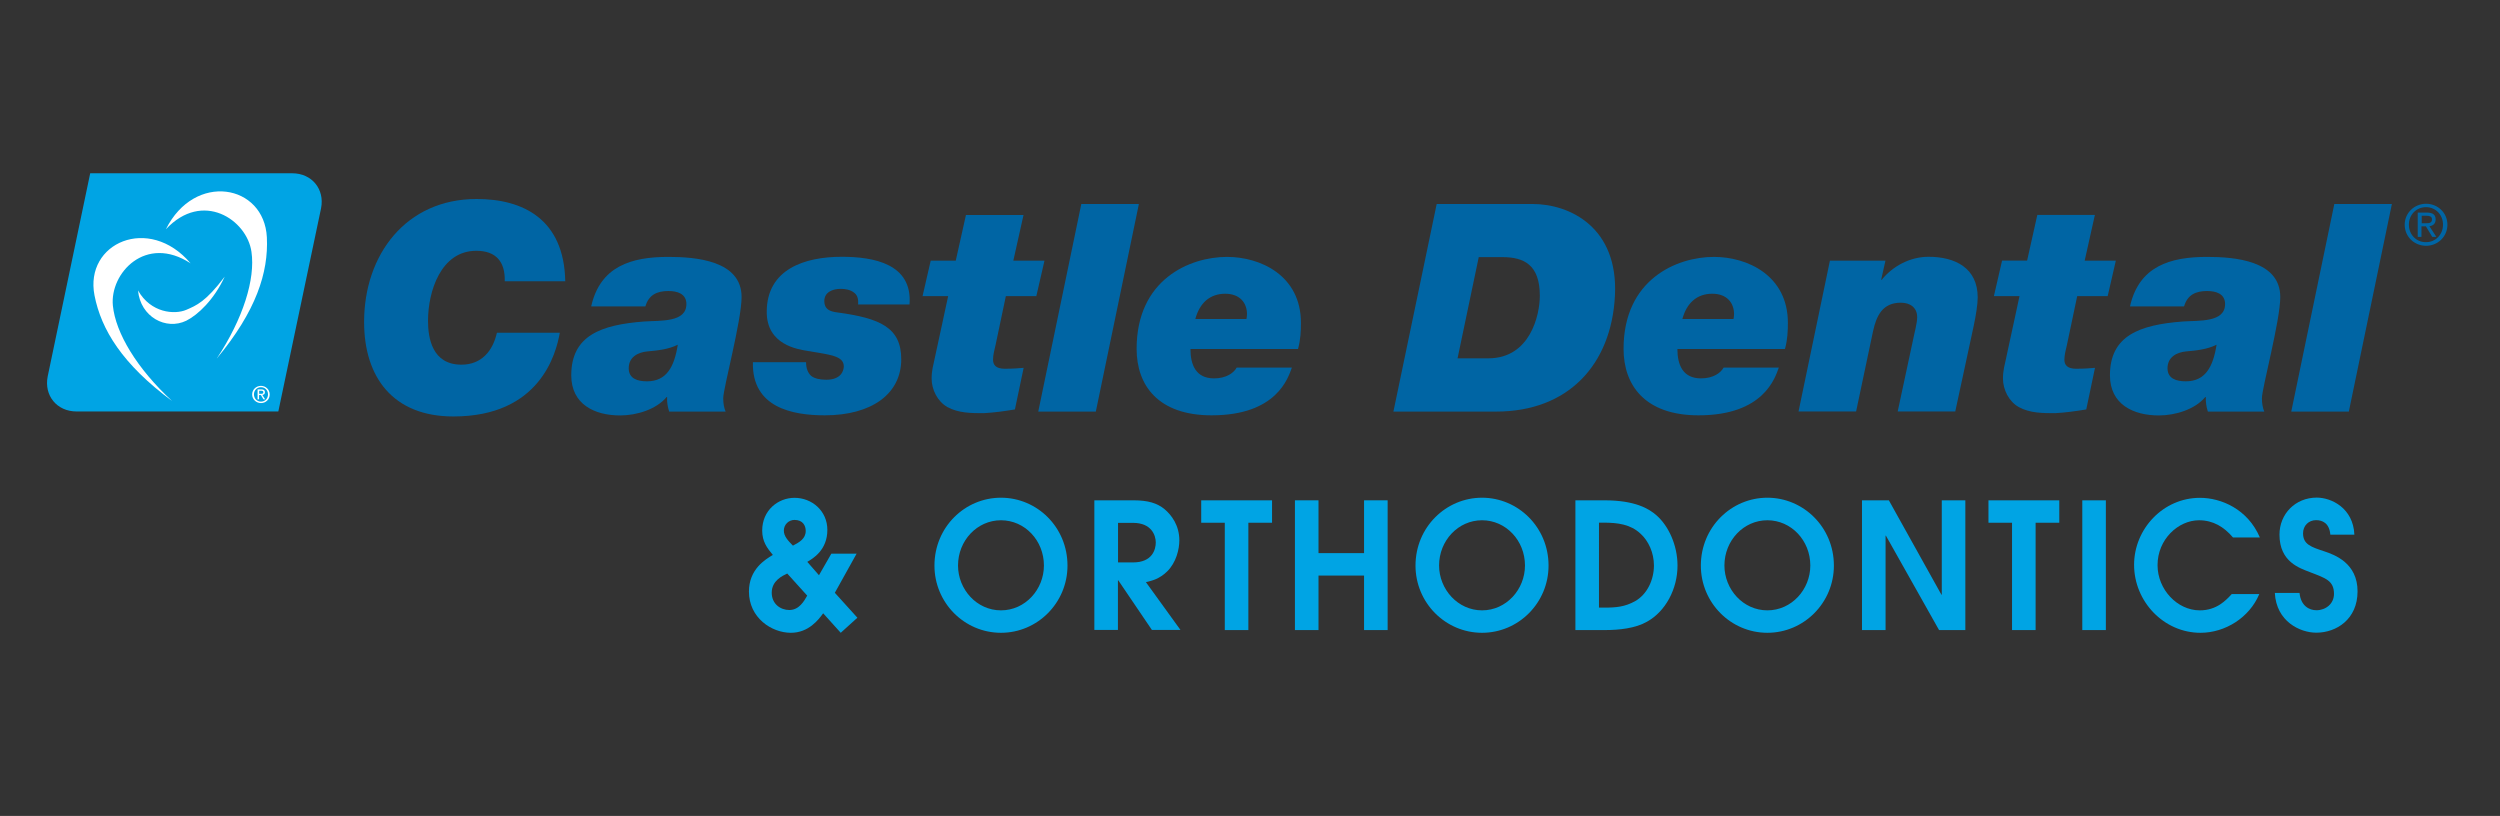 <?xml version="1.0" encoding="UTF-8"?> <!-- Generator: Adobe Illustrator 25.4.1, SVG Export Plug-In . SVG Version: 6.00 Build 0) --> <svg xmlns="http://www.w3.org/2000/svg" xmlns:xlink="http://www.w3.org/1999/xlink" version="1.1" id="Layer_1" x="0px" y="0px" viewBox="0 0 220.61 72" style="enable-background:new 0 0 220.61 72;" xml:space="preserve"><rect x="0" y="0" width="220.61" height="72" fill="#333333" stroke="none"/> <style type="text/css"> .st0{fill:#00A4E4;} .st1{fill:#FFFFFF;} .st2{fill:#0065A4;} </style> <g> <g> <path class="st0" d="M24.56,36.31H6.76c-1.74,0-2.89-1.4-2.55-3.1l3.75-17.92h17.82c1.74,0,2.89,1.4,2.55,3.1L24.56,36.31z"></path> <path class="st1" d="M22.87,34.75v-0.27h0.18c0.09,0,0.19,0.02,0.19,0.13c0,0.14-0.1,0.14-0.22,0.14H22.87L22.87,34.75z M22.87,34.86h0.15l0.23,0.38h0.15l-0.25-0.39c0.13-0.02,0.23-0.08,0.23-0.24c0-0.17-0.1-0.25-0.31-0.25h-0.34v0.88h0.13V34.86 L22.87,34.86z M23.03,35.57c0.42,0,0.77-0.32,0.77-0.76c0-0.44-0.36-0.76-0.77-0.76c-0.42,0-0.78,0.32-0.78,0.76 C22.25,35.24,22.61,35.57,23.03,35.57L23.03,35.57z M22.41,34.8c0-0.36,0.27-0.63,0.62-0.63c0.35,0,0.62,0.27,0.62,0.63 c0,0.37-0.27,0.64-0.62,0.64C22.68,35.44,22.41,35.17,22.41,34.8L22.41,34.8z"></path> </g> <g> <g> <path class="st1" d="M15.19,35.39c-3.13-2.89-4.99-6.02-5.23-8.42c-0.28-2.85,2.89-6.32,6.86-3.73c-3.67-4.33-9.39-1.8-8.48,2.83 C8.93,29.09,10.8,32.14,15.19,35.39z"></path> <path class="st1" d="M19.12,31.65c2.35-3.55,3.42-7.03,3.07-9.43c-0.4-2.83-4.31-5.45-7.55-1.99c2.53-5.08,8.68-3.99,8.91,0.72 C23.7,24.04,22.61,27.45,19.12,31.65z"></path> <path class="st1" d="M19.83,24.41c-1.67,2.22-2.51,2.55-3.39,2.93c-1.02,0.44-3.13,0.29-4.26-1.71c0.21,2.34,2.47,3.54,4.26,2.67 C17.46,27.79,18.88,26.46,19.83,24.41z"></path> </g> </g> </g> <g> <g> <path class="st0" d="M75.6,48.84l-1.93,3.47l1.99,2.2l-1.47,1.33l-1.55-1.72c-0.41,0.57-1.29,1.72-2.85,1.72 c-1.71,0-3.7-1.33-3.7-3.64c0-1.97,1.44-2.83,2.11-3.23c-0.52-0.62-0.94-1.19-0.94-2.15c0-1.8,1.41-2.89,2.85-2.89 c1.55,0,2.9,1.16,2.9,2.83c0,1.78-1.26,2.52-1.77,2.82l1.03,1.18l1.09-1.9H75.6z M69.47,50.61c-0.42,0.2-1.37,0.63-1.37,1.69 c0,1.01,0.79,1.53,1.55,1.53c0.88,0,1.32-0.81,1.58-1.27L69.47,50.61z M71.1,46.85c0-0.45-0.24-0.97-0.99-0.97 c-0.5,0-0.94,0.4-0.94,0.94c0,0.5,0.36,0.88,0.8,1.33C70.54,47.85,71.1,47.54,71.1,46.85z"></path> <path class="st0" d="M88.33,43.92c3.19,0,5.87,2.6,5.87,5.99c0,3.28-2.64,5.93-5.87,5.93c-3.23,0-5.87-2.65-5.87-5.93 C82.46,46.52,85.14,43.92,88.33,43.92z M88.33,53.86c2.14,0,3.79-1.84,3.79-3.96c0-2.2-1.68-3.99-3.79-3.99 c-2.11,0-3.79,1.8-3.79,3.99C84.54,52.01,86.19,53.86,88.33,53.86z"></path> <path class="st0" d="M96.58,44.15h3.44c1.29,0,2.09,0.25,2.73,0.77c0.64,0.53,1.32,1.45,1.32,2.77c0,0.76-0.27,1.95-1.08,2.74 c-0.67,0.65-1.3,0.81-1.87,0.94l3.05,4.22h-2.52l-2.97-4.38h-0.03v4.38h-2.08V44.15z M98.66,49.63h1.33c1.71,0,2-1.16,2-1.76 c0-0.63-0.38-1.73-2-1.73h-1.33V49.63z"></path> <path class="st0" d="M108.08,46.13H106v-1.98h6.25v1.98h-2.09v9.47h-2.08V46.13z"></path> <path class="st0" d="M114.27,44.15h2.08v4.66h4.02v-4.66h2.08V55.6h-2.08v-4.81h-4.02v4.81h-2.08V44.15z"></path> <path class="st0" d="M130.78,43.92c3.18,0,5.87,2.6,5.87,5.99c0,3.28-2.64,5.93-5.87,5.93c-3.23,0-5.87-2.65-5.87-5.93 C124.91,46.52,127.6,43.92,130.78,43.92z M130.78,53.86c2.14,0,3.79-1.84,3.79-3.96c0-2.2-1.68-3.99-3.79-3.99 c-2.11,0-3.79,1.8-3.79,3.99C126.99,52.01,128.65,53.86,130.78,53.86z"></path> <path class="st0" d="M139.02,44.15h2.55c2.76,0,3.96,0.76,4.61,1.33c1.06,0.93,1.85,2.63,1.85,4.43c0,2.06-1.05,4.04-2.69,4.95 c-1.03,0.59-2.47,0.74-3.73,0.74h-2.59V44.15z M141.1,53.62h0.44c1.12,0,1.85-0.08,2.73-0.56c1.11-0.62,1.68-1.93,1.68-3.16 c0-1.11-0.47-2.17-1.2-2.82c-0.86-0.8-1.96-0.96-3.26-0.96h-0.39V53.62z"></path> <path class="st0" d="M155.96,43.92c3.18,0,5.87,2.6,5.87,5.99c0,3.28-2.64,5.93-5.87,5.93c-3.23,0-5.87-2.65-5.87-5.93 C150.09,46.52,152.78,43.92,155.96,43.92z M155.96,53.86c2.14,0,3.79-1.84,3.79-3.96c0-2.2-1.68-3.99-3.79-3.99 c-2.11,0-3.79,1.8-3.79,3.99C152.17,52.01,153.82,53.86,155.96,53.86z"></path> <path class="st0" d="M164.31,44.15h2.37l4.64,8.33h0.03v-8.33h2.08V55.6h-2.32l-4.69-8.33h-0.03v8.33h-2.08V44.15z"></path> <path class="st0" d="M177.55,46.13h-2.08v-1.98h6.25v1.98h-2.09v9.47h-2.08V46.13z"></path> <path class="st0" d="M183.75,44.15h2.08V55.6h-2.08V44.15z"></path> <path class="st0" d="M199.37,52.42c-0.88,2.1-3.03,3.42-5.19,3.42c-3.25,0-5.86-2.77-5.86-6c0-3.16,2.56-5.91,5.81-5.91 c1.87,0,4.22,0.99,5.29,3.5h-2.37c-0.8-0.94-1.76-1.52-3-1.52c-1.82,0-3.66,1.67-3.66,3.96c0,2.15,1.74,3.99,3.73,3.99 c1.5,0,2.32-0.9,2.82-1.44H199.37z"></path> <path class="st0" d="M202.92,52.32c0.11,1.14,0.85,1.53,1.49,1.53c0.82,0,1.55-0.57,1.55-1.44c0-1.18-0.74-1.39-2.14-1.93 c-0.86-0.34-2.67-0.88-2.67-3.3c0-1.83,1.4-3.27,3.29-3.27c1.3,0,3.22,0.93,3.32,3.27h-2.12c-0.09-1.02-0.7-1.28-1.26-1.28 c-0.65,0-1.15,0.48-1.15,1.16c0,0.99,0.73,1.21,1.87,1.59c0.93,0.31,2.94,1.04,2.94,3.53c0,2.48-1.88,3.65-3.64,3.65 c-1.44,0-3.53-0.99-3.66-3.51H202.92z"></path> </g> </g> <g> <path class="st2" d="M49.4,29.36c-0.33,1.87-1.77,7.39-9.39,7.39c-5.31,0-7.88-3.44-7.88-8.34c0-5.93,3.69-10.85,9.93-10.85 c4.08,0,7.72,1.77,7.82,7.26h-5.34c0.05-1.72-0.77-2.69-2.51-2.69c-3.13,0-4.26,3.59-4.26,6.18c0,1.51,0.36,3.87,2.95,3.87 c1.77,0,2.77-1.21,3.13-2.82H49.4z"></path> <path class="st2" d="M52.17,27.03c0.8-3.54,3.54-4.36,6.8-4.36c2.41,0,6.47,0.31,6.47,3.54c0,2.08-1.62,8.06-1.62,8.93 c0,0.49,0.08,0.87,0.21,1.18h-4.98c-0.13-0.41-0.21-0.85-0.18-1.28h-0.05c-0.9,1.08-2.62,1.62-4.1,1.62c-2.28,0-4.31-1-4.31-3.54 c0-3.51,2.62-4.46,6.44-4.75c1.44-0.1,3.72,0.1,3.72-1.54c0-0.92-0.82-1.15-1.59-1.15c-1.03,0-1.74,0.36-2.03,1.36H52.17z M57.09,33.65c1.72,0,2.41-1.26,2.72-3.23c-0.82,0.41-1.77,0.51-2.69,0.59c-0.85,0.08-1.64,0.51-1.64,1.49 C55.48,33.42,56.27,33.65,57.09,33.65z"></path> <path class="st2" d="M71.13,31.95c0,0.54,0.15,0.95,0.46,1.23c0.31,0.23,0.77,0.33,1.33,0.33c1.36,0,1.54-0.87,1.54-1.18 c0-0.95-1.28-1.03-3.18-1.36c-0.9-0.15-3.62-0.54-3.62-3.44c0-3.82,3.41-4.87,6.62-4.87c2.82,0,6.26,0.62,5.98,4.21h-4.54 c0.05-0.51-0.08-0.85-0.36-1.05c-0.33-0.26-0.77-0.33-1.18-0.33c-0.69,0-1.44,0.28-1.44,1.08c0,0.72,0.49,0.92,1.15,1 c3.77,0.51,5.64,1.33,5.64,4.13c0,3.08-2.64,4.95-6.75,4.95c-2.87,0-6.44-0.69-6.34-4.69H71.13z"></path> <path class="st2" d="M89.42,23h2.75l-0.72,3.13h-2.69l-0.9,4.28c-0.1,0.44-0.23,0.9-0.23,1.33c0,0.44,0.23,0.8,1.03,0.8 c0.82,0,1.26-0.05,1.67-0.08l-0.77,3.67c-0.9,0.15-1.82,0.28-2.75,0.33c-1.08,0-2.23,0-3.21-0.54c-0.87-0.49-1.39-1.54-1.39-2.51 c0-0.72,0.15-1.21,0.28-1.82l1.18-5.46h-2.26L82.13,23h2.21l0.9-4.03h5.08L89.42,23z"></path> <path class="st2" d="M95.42,18h5.08l-3.8,18.32h-5.08L95.42,18z"></path> <path class="st2" d="M114,32.44c-0.33,0.9-1.33,4.21-7.08,4.21c-4.72,0-6.62-2.64-6.62-5.87c0-6.11,4.67-8.11,7.98-8.11 c2.95,0,6.52,1.64,6.52,5.82c0,0.72-0.03,1.49-0.26,2.31h-9.49c0,1.41,0.49,2.59,2.08,2.59c1.1,0,1.74-0.49,2-0.95H114z M109.99,28.16c0.03-0.13,0.05-0.31,0.05-0.44c0-1-0.64-1.8-1.92-1.8c-1.36,0-2.26,0.82-2.64,2.23H109.99z"></path> </g> <path class="st2" d="M212.57,19.82c0-0.88,0.66-1.54,1.51-1.54c0.84,0,1.5,0.66,1.5,1.54c0,0.89-0.66,1.55-1.5,1.55 C213.24,21.38,212.57,20.72,212.57,19.82z M214.09,21.69c1.01,0,1.88-0.79,1.88-1.86c0-1.07-0.87-1.85-1.88-1.85 c-1.02,0-1.89,0.79-1.89,1.85C212.2,20.9,213.06,21.69,214.09,21.69z M213.7,19.97h0.37l0.56,0.93h0.36l-0.61-0.94 c0.31-0.04,0.55-0.21,0.55-0.59c0-0.42-0.25-0.61-0.76-0.61h-0.82v2.14h0.33V19.97z M213.7,19.7v-0.66h0.44 c0.23,0,0.47,0.05,0.47,0.31c0,0.33-0.25,0.35-0.52,0.35H213.7z"></path> <path class="st2" d="M126.78,18h8.44c3.36,0,7.59,2.1,7.29,8.08c-0.31,6.11-4.13,10.24-10.49,10.24h-9.06L126.78,18z M128.62,31.62 h2.72c3.69,0,4.54-3.82,4.54-5.52c0-2.75-1.41-3.41-3.31-3.41h-2.08L128.62,31.62z"></path> <path class="st2" d="M156.97,32.44c-0.33,0.9-1.33,4.21-7.08,4.21c-4.72,0-6.62-2.64-6.62-5.87c0-6.11,4.67-8.11,7.98-8.11 c2.95,0,6.52,1.64,6.52,5.82c0,0.72-0.03,1.49-0.26,2.31h-9.49c0,1.41,0.49,2.59,2.08,2.59c1.1,0,1.74-0.49,2-0.95H156.97z M152.97,28.16c0.03-0.13,0.05-0.31,0.05-0.44c0-1-0.64-1.8-1.92-1.8c-1.36,0-2.26,0.82-2.64,2.23H152.97z"></path> <path class="st2" d="M161.48,23h4.9L166,24.69h0.05c0.97-1.21,2.51-2.03,4.13-2.03c2.33,0,4.34,0.97,4.34,3.59 c0,0.59-0.15,1.56-0.36,2.54l-1.62,7.52h-5.08l1.31-6.11c0.15-0.77,0.41-1.67,0.41-2.21c0-0.85-0.62-1.28-1.44-1.28 c-1.62,0-2.16,1.15-2.46,2.54l-1.49,7.06h-5.08L161.48,23z"></path> <path class="st2" d="M183.96,23h2.75l-0.72,3.13h-2.69l-0.9,4.28c-0.1,0.44-0.23,0.9-0.23,1.33c0,0.44,0.23,0.8,1.03,0.8 c0.82,0,1.26-0.05,1.67-0.08l-0.77,3.67c-0.9,0.15-1.82,0.28-2.75,0.33c-1.08,0-2.23,0-3.21-0.54c-0.87-0.49-1.39-1.54-1.39-2.51 c0-0.72,0.15-1.21,0.28-1.82l1.18-5.46h-2.26l0.72-3.13h2.21l0.9-4.03h5.08L183.96,23z"></path> <path class="st2" d="M187.96,27.03c0.8-3.54,3.54-4.36,6.8-4.36c2.41,0,6.46,0.31,6.46,3.54c0,2.08-1.62,8.06-1.62,8.93 c0,0.49,0.08,0.87,0.21,1.18h-4.98c-0.13-0.41-0.2-0.85-0.18-1.28h-0.05c-0.9,1.08-2.62,1.62-4.1,1.62c-2.28,0-4.31-1-4.31-3.54 c0-3.51,2.62-4.46,6.44-4.75c1.44-0.1,3.72,0.1,3.72-1.54c0-0.92-0.82-1.15-1.59-1.15c-1.03,0-1.74,0.36-2.03,1.36H187.96z M192.88,33.65c1.72,0,2.41-1.26,2.72-3.23c-0.82,0.41-1.77,0.51-2.69,0.59c-0.85,0.08-1.64,0.51-1.64,1.49 C191.27,33.42,192.06,33.65,192.88,33.65z"></path> <path class="st2" d="M205.99,18h5.08l-3.8,18.32h-5.08L205.99,18z"></path> </svg> 